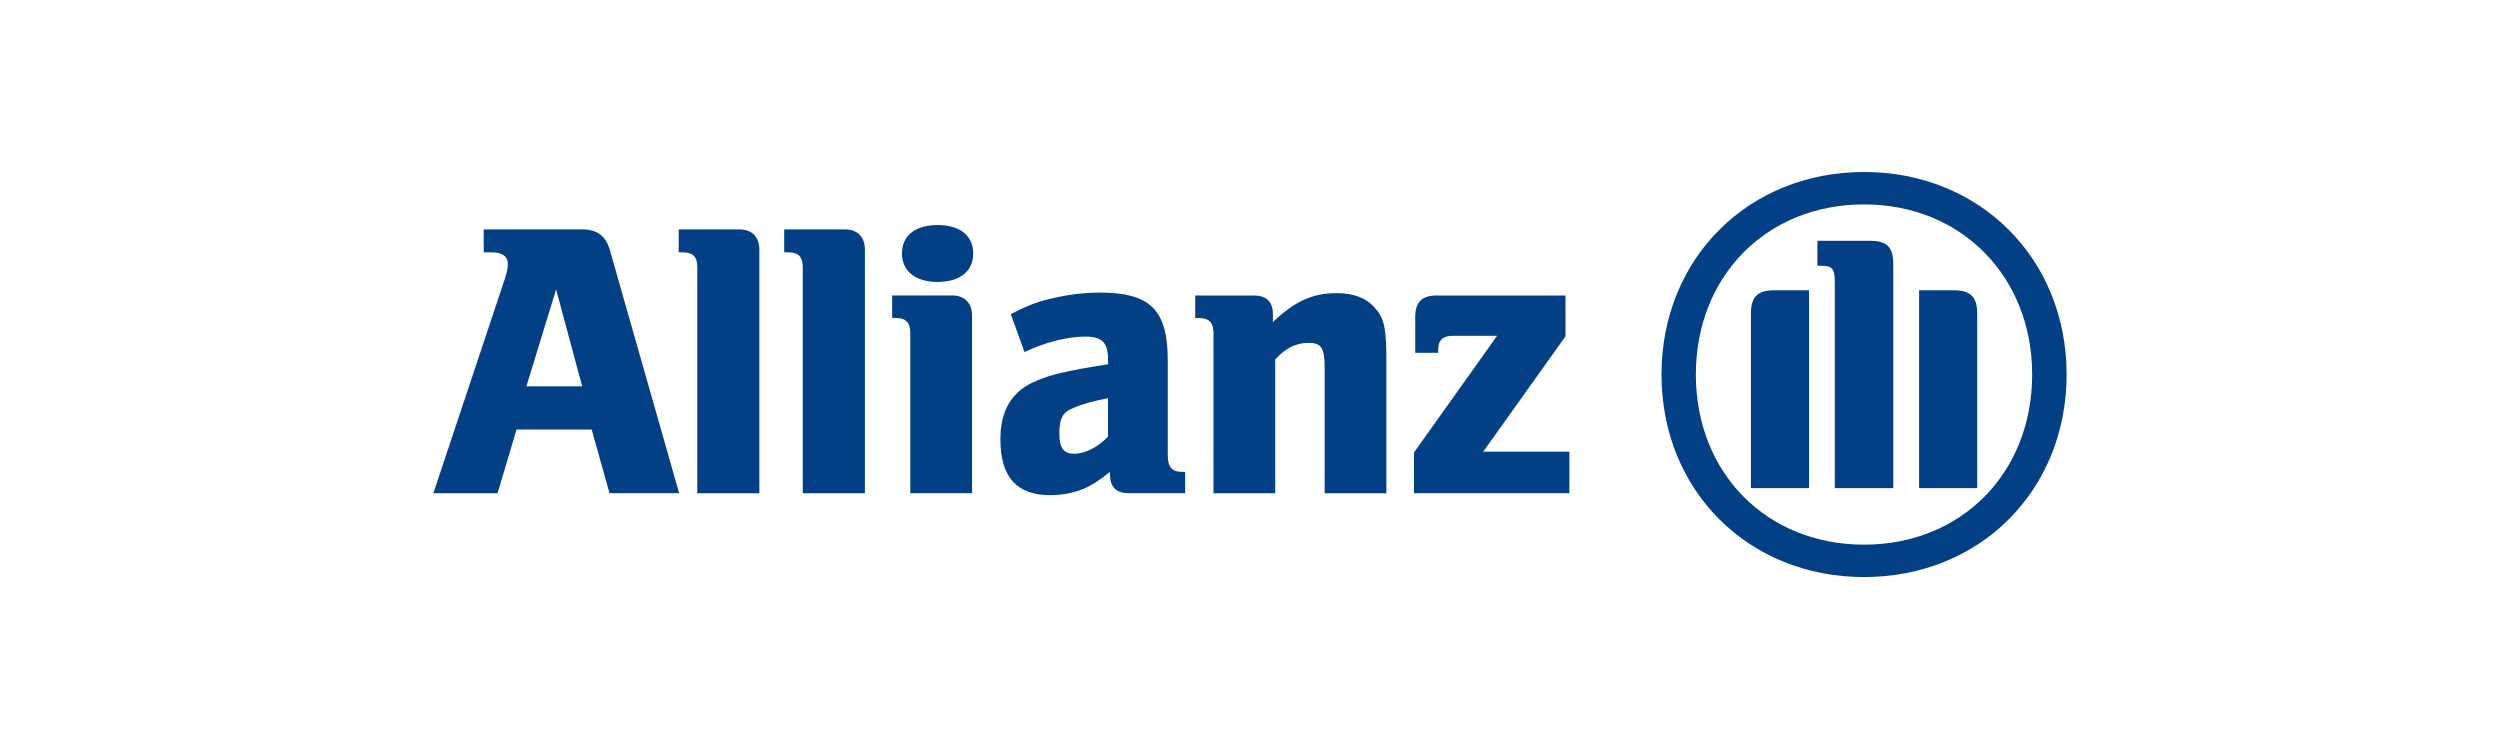 <?xml version="1.0" encoding="UTF-8"?><svg id="_Replace_Art_" xmlns="http://www.w3.org/2000/svg" viewBox="0 0 500 149.8"><defs><style>.cls-1{fill:#033f85;}</style></defs><g><path class="cls-1" d="M99.51,98.64l3.8-12.73h15.03l3.56,12.73h13.93l-13.84-48.57c-.8-2.86-2.53-4.19-5.55-4.19h-19.7v4.59h1.66c2.06,0,3.17,.8,3.17,2.38,0,1.03-.23,1.9-1.05,4.26l-13.85,41.54h12.83Zm16.93-21.37h-11.16l5.94-19.38,5.22,19.38Z"/><path class="cls-1" d="M151.87,98.64V49.92c0-2.54-1.49-4.04-3.95-4.04h-12.18v4.59h.8c2.05,0,2.92,.87,2.92,2.95v45.23h12.41Z"/><path class="cls-1" d="M172.98,98.64V49.92c0-2.54-1.51-4.04-3.96-4.04h-12.18v4.59h.77c2.07,0,2.94,.87,2.94,2.95v45.23h12.42Z"/><path class="cls-1" d="M194.41,98.64V63.12c0-2.53-1.51-4.03-3.96-4.03h-12.02v4.5h.71c2.06,0,2.92,.94,2.92,3.01v32.04h12.35Zm.23-47.95c0-3.54-2.62-5.68-7.12-5.68s-7.13,2.14-7.13,5.68,2.71,5.7,7.13,5.7,7.12-2.12,7.12-5.7"/><path class="cls-1" d="M204.9,70.41c4.12-1.98,8.63-3.09,12.19-3.09,3.33,0,4.52,1.19,4.52,4.65v.88c-5.06,.8-6.64,1.12-9.5,1.75-1.65,.39-3.17,.86-4.68,1.5-4.99,2-7.35,5.85-7.35,11.78,0,7.51,3.24,11.15,9.96,11.15,2.45,0,4.67-.47,6.66-1.25,1.73-.77,2.77-1.42,5.3-3.4v.55c0,2.45,1.26,3.71,3.72,3.71h11.31v-4.26h-.56c-2.13,0-2.92-.96-2.92-3.48v-18.84c0-10.04-3.48-13.54-13.54-13.54-3.24,0-6.4,.41-9.48,1.12-3.1,.7-4.69,1.34-8.38,3.17l2.75,7.6Zm16.7,9.23v7.69c-2.06,2.13-4.59,3.42-6.72,3.42s-3.01-1.09-3.01-4.06,.62-4.26,2.84-5.12c1.66-.72,3.8-1.35,6.89-1.93"/><path class="cls-1" d="M255.04,98.64v-26.74c2.07-2.3,4.19-3.33,6.65-3.33,2.62,0,3.24,1.04,3.24,5.02v25.06h12.34v-26.89c0-6.26-.46-8.24-2.44-10.36-1.66-1.83-4.19-2.77-7.45-2.77-4.83,0-8.23,1.5-12.8,5.77v-1.58c0-2.46-1.28-3.72-3.81-3.72h-11.72v4.5h.71c2.06,0,2.94,.94,2.94,3.01v32.04h12.34Z"/><path class="cls-1" d="M313.89,90.34h-17.25l16.46-23.08v-8.16h-25.78c-2.93,0-4.27,1.34-4.27,4.27v7.19h4.59v-.71c0-1.82,.95-2.69,2.91-2.69h8.87l-16.62,23.34v8.14h31.08v-8.3h0Z"/></g><path class="cls-1" d="M413.32,74.91c0-23.17-17.33-40.51-40.51-40.51s-40.51,17.34-40.51,40.51,17.32,40.5,40.51,40.5,40.51-17.31,40.51-40.5m-6.89,0c0,19.7-14.16,34.02-33.63,34.02s-33.63-14.32-33.63-34.02,14.16-34.03,33.63-34.03c19.46,0,33.63,14.41,33.63,34.03m-44.62,22.72V58.05h-6.89c-3.41,0-4.74,1.26-4.74,4.76v34.82h11.63Zm22.01,0h11.62V62.81c0-3.5-1.35-4.76-4.76-4.76h-6.86v39.57Zm-5.16,0V52.92c0-3.56-1.26-4.76-4.72-4.76h-10.46v4.99h.63c2.39,0,2.85,.54,2.85,3.41v41.06h11.71Z"/></svg>